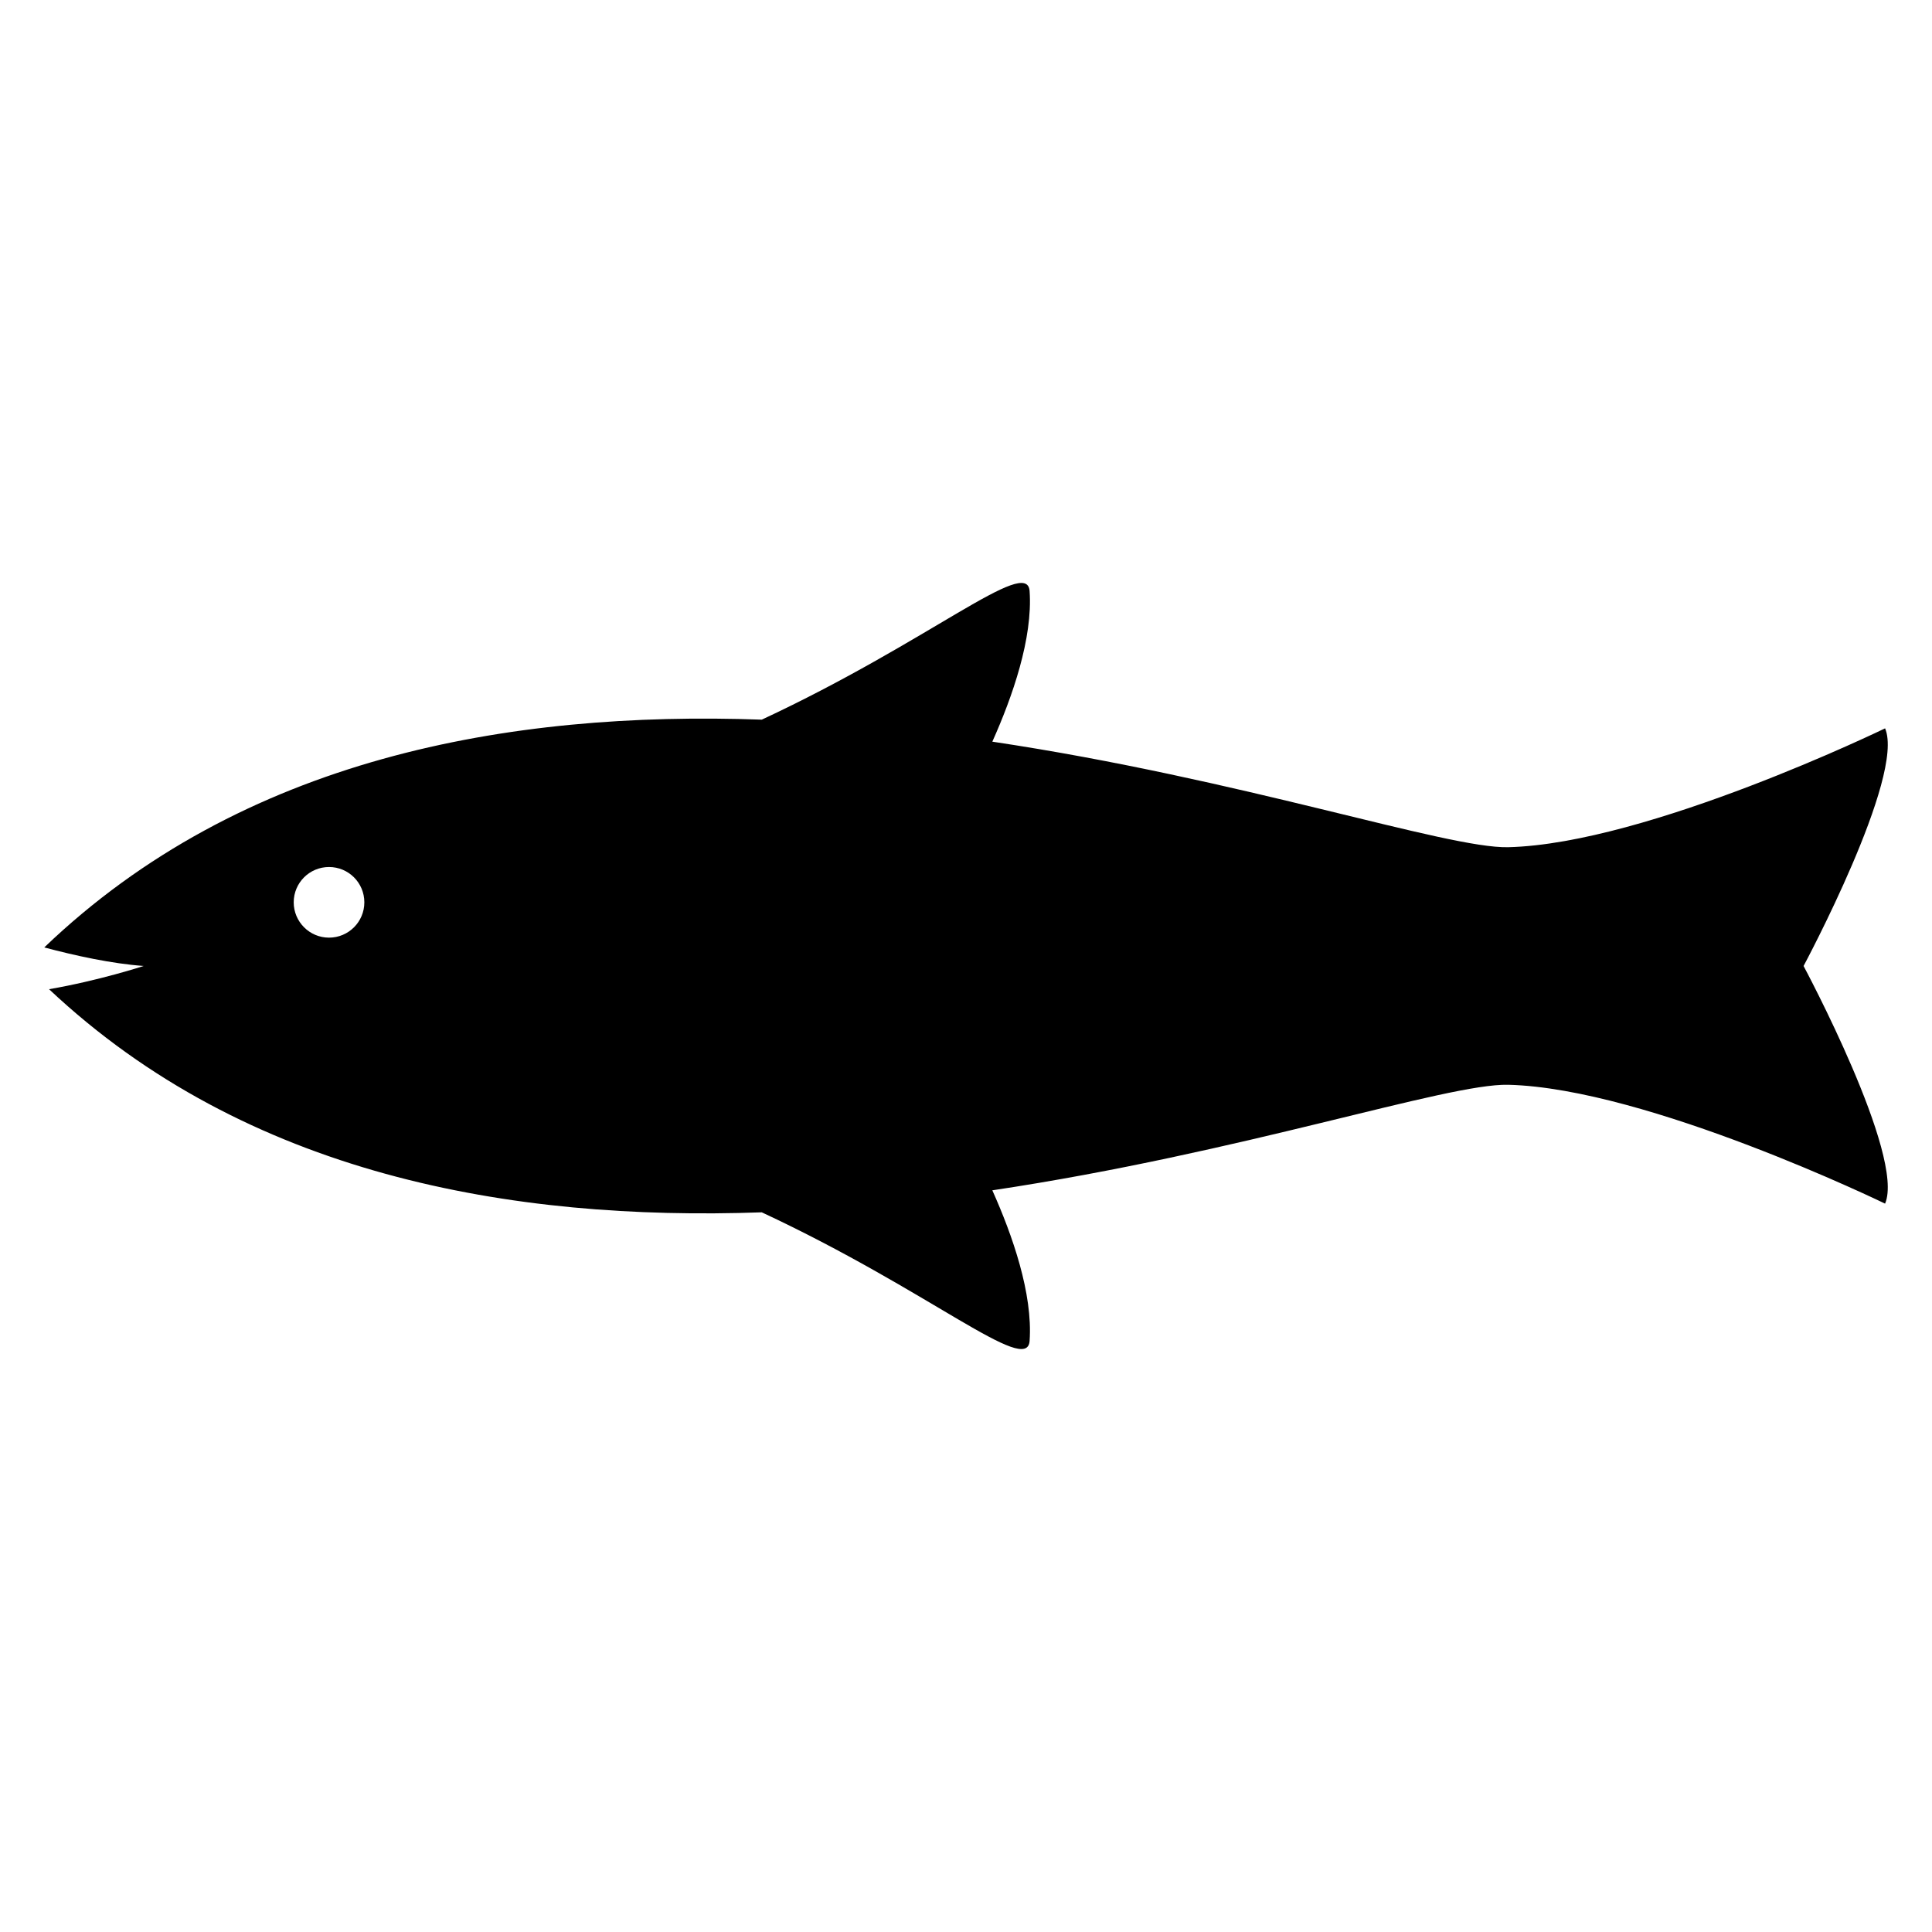 <?xml version="1.0" encoding="UTF-8"?>
<!-- Uploaded to: ICON Repo, www.iconrepo.com, Generator: ICON Repo Mixer Tools -->
<svg fill="#000000" width="800px" height="800px" version="1.1" viewBox="144 144 512 512" xmlns="http://www.w3.org/2000/svg">
 <path d="m157 406.15c52.352 49.25 122.43 61.496 188.88 59.129 44.562 20.777 70.336 43.391 70.977 34.074 0.871-12.535-4.551-28.016-9.879-39.906 66.184-9.922 120.49-28.367 136.73-27.969 36.887 0.902 99.859 31.496 99.859 31.496 5.406-12.594-21.602-62.977-21.602-62.977s27.008-50.383 21.602-62.977c0 0-62.977 30.594-99.859 31.496-16.242 0.398-70.535-18.047-136.73-27.969 5.328-11.895 10.746-27.391 9.879-39.906-0.641-9.297-26.41 13.297-70.977 34.074-67.008-2.398-137.68 10.105-190.15 60.363 8.152 2.168 17.879 4.305 26.352 4.914 0 0.004-11.848 3.879-25.082 6.156zm64.836-23.023c0-5.176 4.184-9.359 9.359-9.359 5.176 0 9.359 4.184 9.359 9.359 0 5.16-4.184 9.359-9.359 9.359-5.176 0-9.359-4.215-9.359-9.359z"/>
</svg>